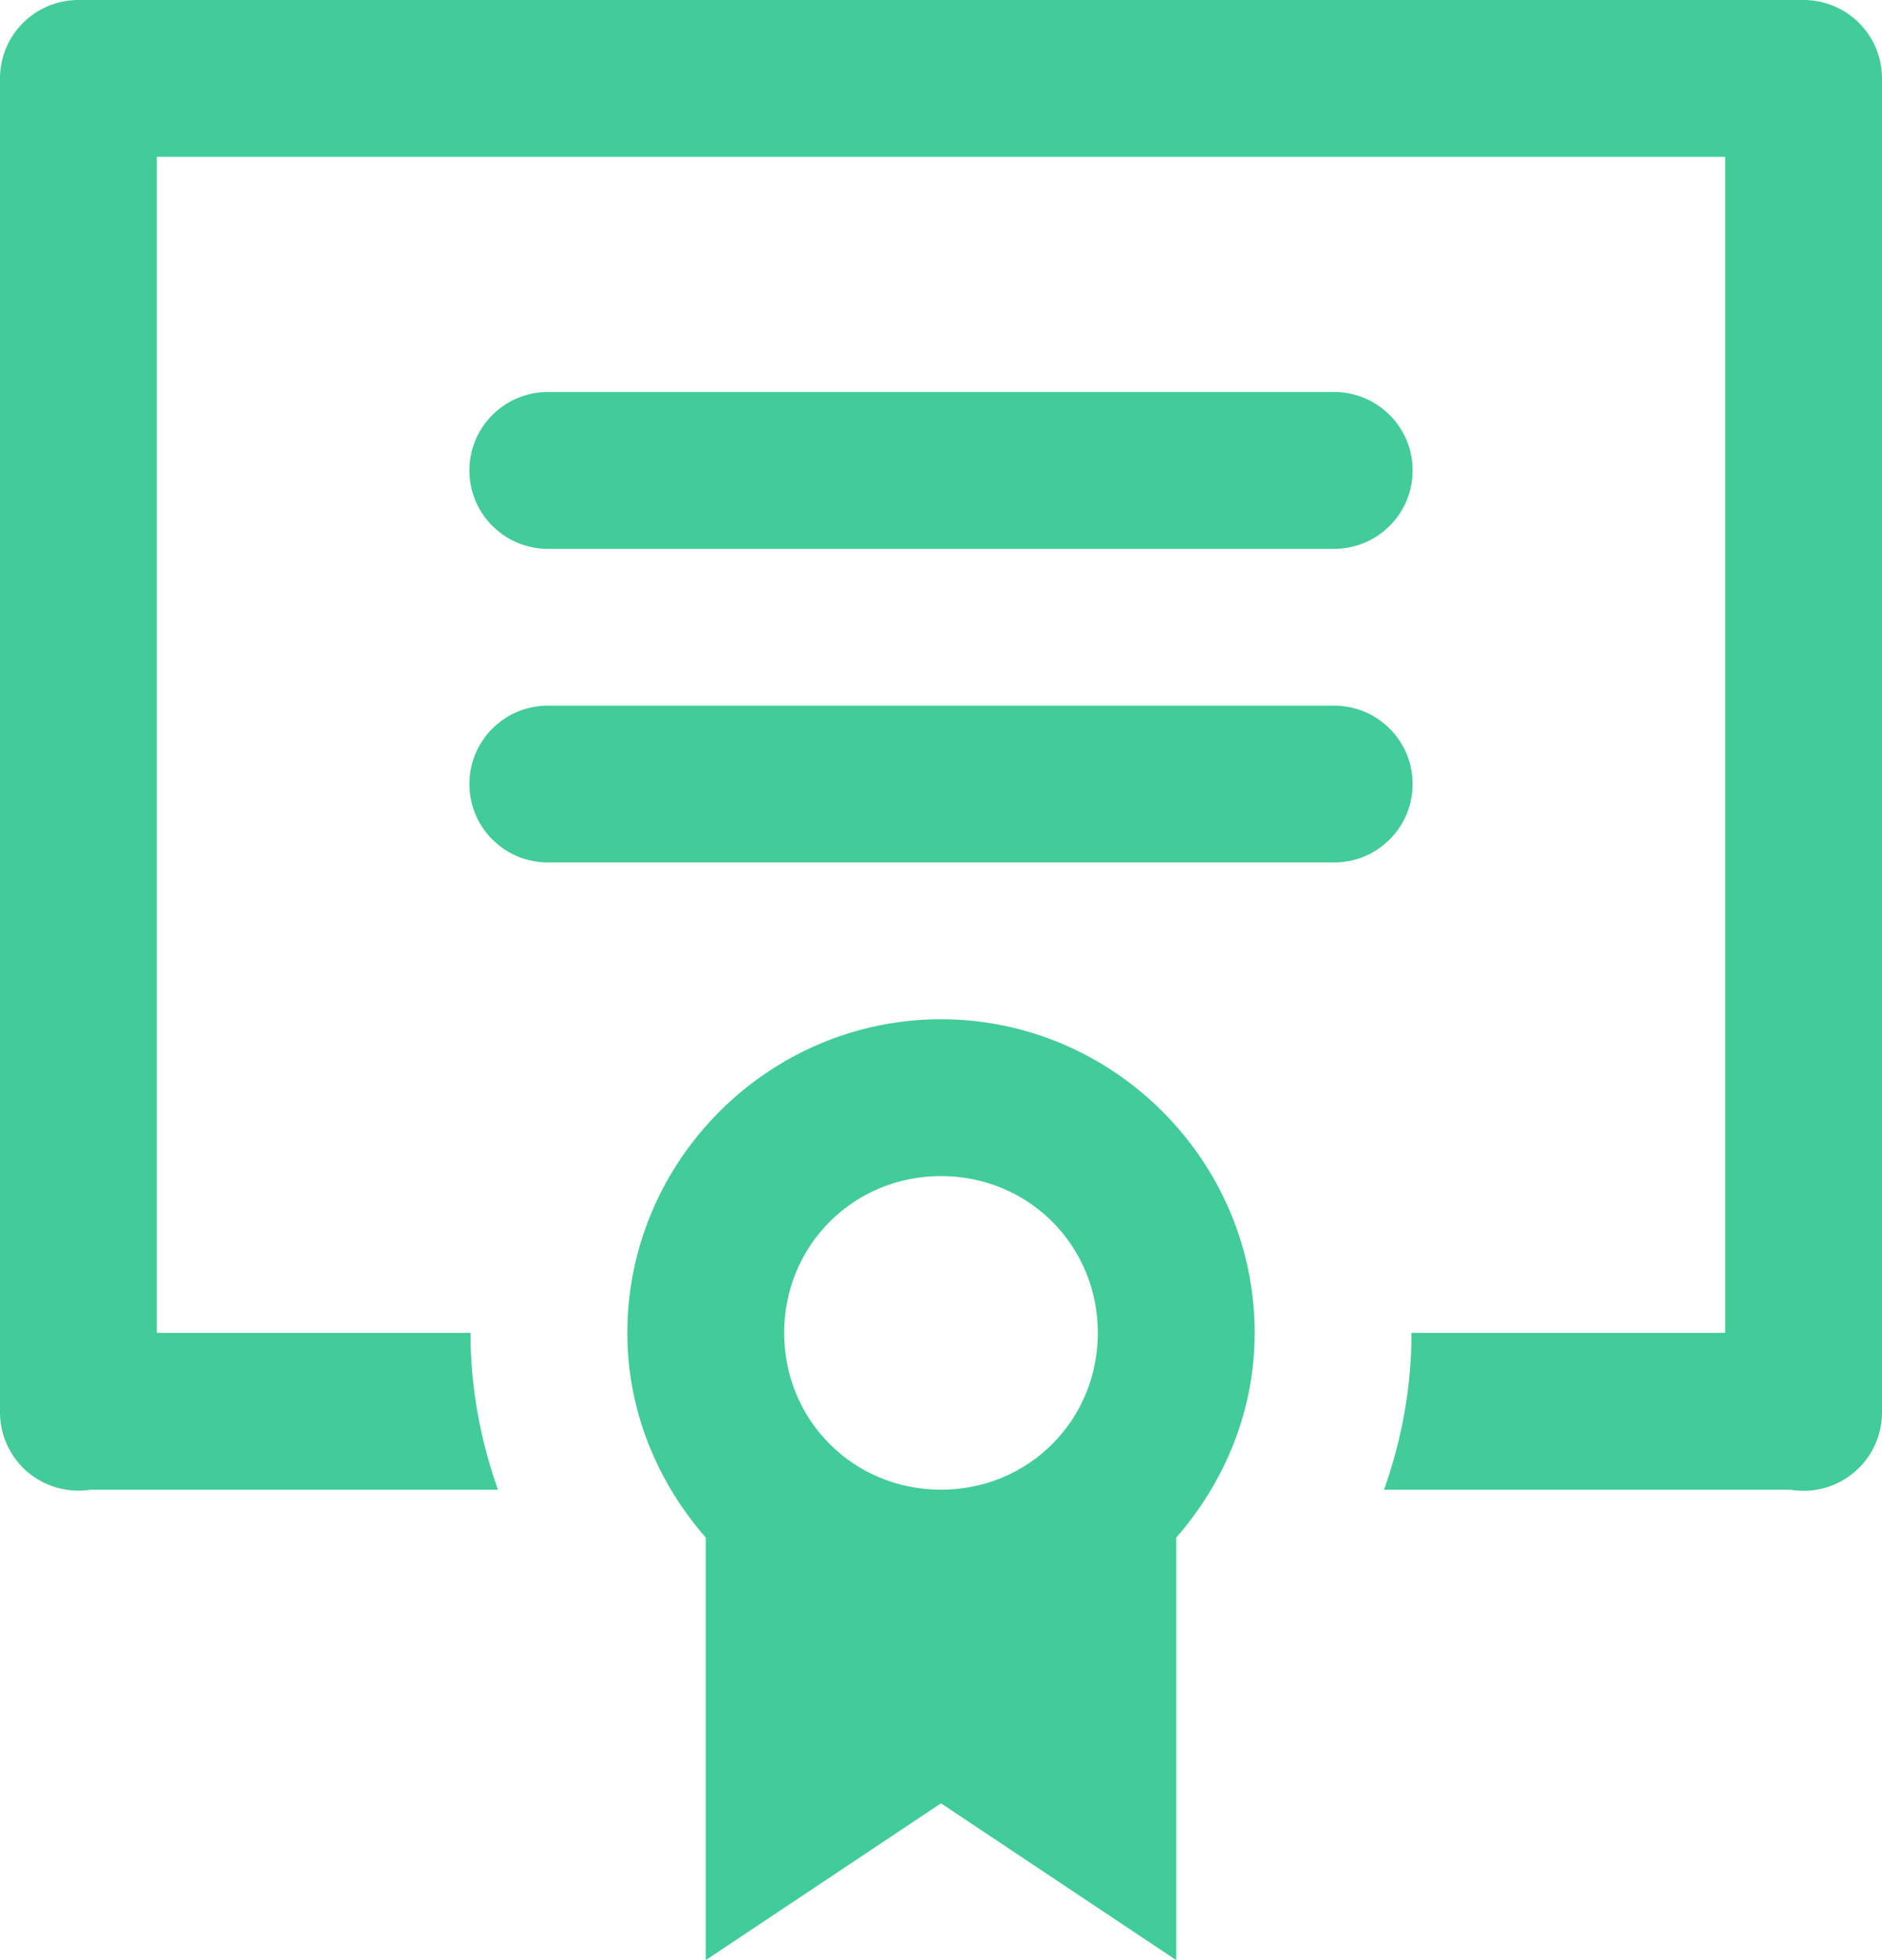 <svg width="24" height="25" viewBox="0 0 24 25" fill="none" xmlns="http://www.w3.org/2000/svg">
<path d="M1 0C0.735 2.65169e-05 0.48 0.105 0.293 0.293C0.105 0.48 -1.75667e-05 0.735 -4.40835e-05 1V18C-0.002 18.146 0.028 18.29 0.088 18.423C0.148 18.556 0.236 18.674 0.346 18.77C0.457 18.865 0.587 18.935 0.727 18.974C0.867 19.014 1.014 19.023 1.158 19H6.35C6.128 18.374 6 17.702 6 17H2V2H22V17H18C18 17.702 17.872 18.374 17.65 19H22.832C22.977 19.025 23.125 19.017 23.266 18.978C23.408 18.939 23.539 18.869 23.65 18.774C23.762 18.678 23.851 18.56 23.911 18.426C23.972 18.292 24.002 18.147 24 18V1C24 0.735 23.895 0.48 23.707 0.293C23.52 0.105 23.265 2.65169e-05 23 0H1ZM7 5C6.867 4.998 6.736 5.023 6.613 5.072C6.49 5.121 6.378 5.195 6.284 5.288C6.189 5.381 6.114 5.492 6.063 5.614C6.012 5.736 5.986 5.867 5.986 6C5.986 6.133 6.012 6.264 6.063 6.386C6.114 6.508 6.189 6.619 6.284 6.712C6.378 6.805 6.49 6.879 6.613 6.928C6.736 6.977 6.867 7.002 7 7H17C17.133 7.002 17.264 6.977 17.387 6.928C17.51 6.879 17.622 6.805 17.716 6.712C17.811 6.619 17.886 6.508 17.937 6.386C17.988 6.264 18.014 6.133 18.014 6C18.014 5.867 17.988 5.736 17.937 5.614C17.886 5.492 17.811 5.381 17.716 5.288C17.622 5.195 17.51 5.121 17.387 5.072C17.264 5.023 17.133 4.998 17 5H7ZM7 9C6.867 8.998 6.736 9.023 6.613 9.072C6.49 9.121 6.378 9.195 6.284 9.288C6.189 9.381 6.114 9.492 6.063 9.614C6.012 9.736 5.986 9.867 5.986 10C5.986 10.133 6.012 10.264 6.063 10.386C6.114 10.508 6.189 10.619 6.284 10.712C6.378 10.805 6.49 10.879 6.613 10.928C6.736 10.977 6.867 11.002 7 11H17C17.133 11.002 17.264 10.977 17.387 10.928C17.51 10.879 17.622 10.805 17.716 10.712C17.811 10.619 17.886 10.508 17.937 10.386C17.988 10.264 18.014 10.133 18.014 10C18.014 9.867 17.988 9.736 17.937 9.614C17.886 9.492 17.811 9.381 17.716 9.288C17.622 9.195 17.51 9.121 17.387 9.072C17.264 9.023 17.133 8.998 17 9H7ZM12 13C9.803 13 8 14.803 8 17C8 18 8.386 18.907 9 19.611V25L12 23L15 25V19.611C15.614 18.907 16 18 16 17C16 14.803 14.197 13 12 13ZM12 15C13.116 15 14 15.884 14 17C14 18.116 13.116 19 12 19C10.883 19 10 18.116 10 17C10 15.884 10.883 15 12 15Z" fill="#41CC99"/>
</svg>
